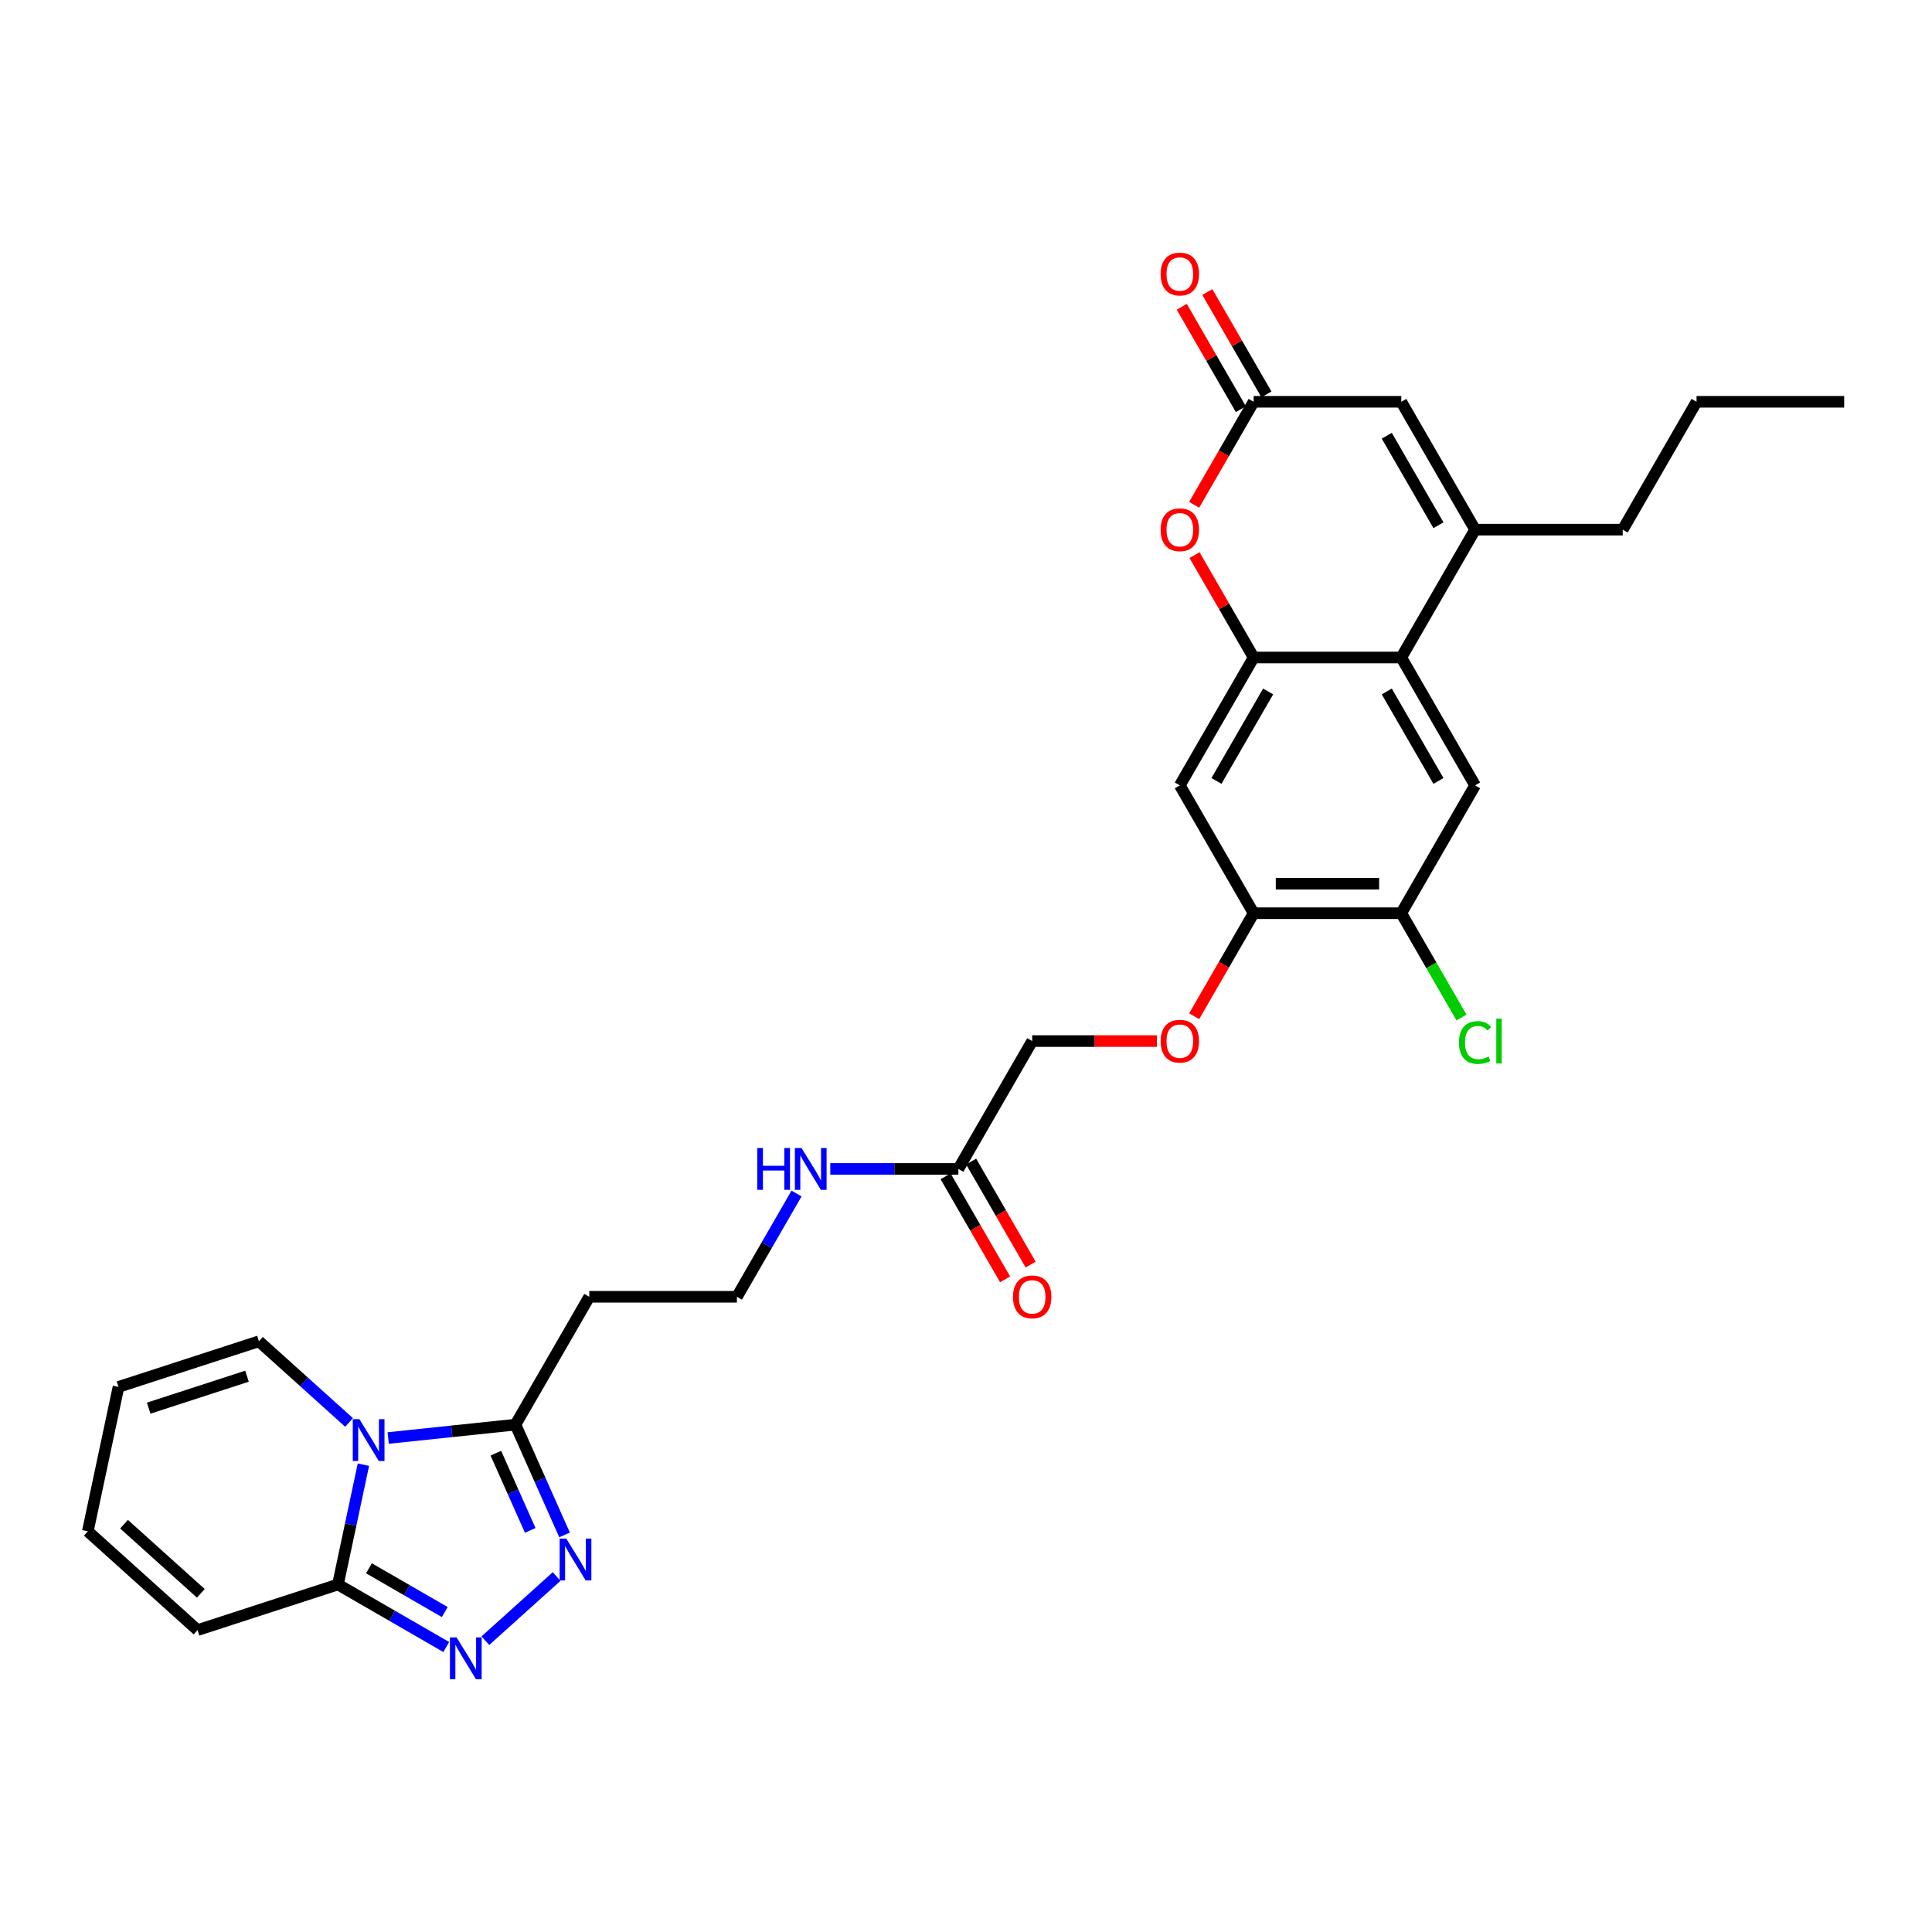 <?xml version='1.0' encoding='iso-8859-1'?>
<svg version='1.1' baseProfile='full'
              xmlns='http://www.w3.org/2000/svg'
                      xmlns:rdkit='http://www.rdkit.org/xml'
                      xmlns:xlink='http://www.w3.org/1999/xlink'
                  xml:space='preserve'
width='1000px' height='1000px' viewBox='0 0 1000 1000'>
<!-- END OF HEADER -->
<rect style='opacity:1.0;fill:#FFFFFF;stroke:none' width='1000' height='1000' x='0' y='0'> </rect>
<path class='bond-3' d='M 188.1,758.11 L 181.509,789.118' style='fill:none;fill-rule:evenodd;stroke:#0000FF;stroke-width:6px;stroke-linecap:butt;stroke-linejoin:miter;stroke-opacity:1' />
<path class='bond-3' d='M 181.509,789.118 L 174.918,820.125' style='fill:none;fill-rule:evenodd;stroke:#000000;stroke-width:6px;stroke-linecap:butt;stroke-linejoin:miter;stroke-opacity:1' />
<path class='bond-4' d='M 200.923,744.316 L 233.863,740.854' style='fill:none;fill-rule:evenodd;stroke:#0000FF;stroke-width:6px;stroke-linecap:butt;stroke-linejoin:miter;stroke-opacity:1' />
<path class='bond-4' d='M 233.863,740.854 L 266.803,737.392' style='fill:none;fill-rule:evenodd;stroke:#000000;stroke-width:6px;stroke-linecap:butt;stroke-linejoin:miter;stroke-opacity:1' />
<path class='bond-14' d='M 180.689,736.269 L 157.353,715.258' style='fill:none;fill-rule:evenodd;stroke:#0000FF;stroke-width:6px;stroke-linecap:butt;stroke-linejoin:miter;stroke-opacity:1' />
<path class='bond-14' d='M 157.353,715.258 L 134.018,694.247' style='fill:none;fill-rule:evenodd;stroke:#000000;stroke-width:6px;stroke-linecap:butt;stroke-linejoin:miter;stroke-opacity:1' />
<path class='bond-0' d='M 230.979,852.492 L 202.949,836.308' style='fill:none;fill-rule:evenodd;stroke:#0000FF;stroke-width:6px;stroke-linecap:butt;stroke-linejoin:miter;stroke-opacity:1' />
<path class='bond-0' d='M 202.949,836.308 L 174.918,820.125' style='fill:none;fill-rule:evenodd;stroke:#000000;stroke-width:6px;stroke-linecap:butt;stroke-linejoin:miter;stroke-opacity:1' />
<path class='bond-0' d='M 230.211,834.401 L 210.59,823.073' style='fill:none;fill-rule:evenodd;stroke:#0000FF;stroke-width:6px;stroke-linecap:butt;stroke-linejoin:miter;stroke-opacity:1' />
<path class='bond-0' d='M 210.59,823.073 L 190.969,811.744' style='fill:none;fill-rule:evenodd;stroke:#000000;stroke-width:6px;stroke-linecap:butt;stroke-linejoin:miter;stroke-opacity:1' />
<path class='bond-30' d='M 251.214,849.223 L 288.107,816.004' style='fill:none;fill-rule:evenodd;stroke:#0000FF;stroke-width:6px;stroke-linecap:butt;stroke-linejoin:miter;stroke-opacity:1' />
<path class='bond-1' d='M 292.216,794.47 L 279.51,765.931' style='fill:none;fill-rule:evenodd;stroke:#0000FF;stroke-width:6px;stroke-linecap:butt;stroke-linejoin:miter;stroke-opacity:1' />
<path class='bond-1' d='M 279.51,765.931 L 266.803,737.392' style='fill:none;fill-rule:evenodd;stroke:#000000;stroke-width:6px;stroke-linecap:butt;stroke-linejoin:miter;stroke-opacity:1' />
<path class='bond-1' d='M 274.442,792.124 L 265.548,772.147' style='fill:none;fill-rule:evenodd;stroke:#0000FF;stroke-width:6px;stroke-linecap:butt;stroke-linejoin:miter;stroke-opacity:1' />
<path class='bond-1' d='M 265.548,772.147 L 256.653,752.17' style='fill:none;fill-rule:evenodd;stroke:#000000;stroke-width:6px;stroke-linecap:butt;stroke-linejoin:miter;stroke-opacity:1' />
<path class='bond-2' d='M 648.882,340.323 L 610.674,406.501' style='fill:none;fill-rule:evenodd;stroke:#000000;stroke-width:6px;stroke-linecap:butt;stroke-linejoin:miter;stroke-opacity:1' />
<path class='bond-2' d='M 656.387,357.892 L 629.641,404.216' style='fill:none;fill-rule:evenodd;stroke:#000000;stroke-width:6px;stroke-linecap:butt;stroke-linejoin:miter;stroke-opacity:1' />
<path class='bond-7' d='M 648.882,340.323 L 633.586,313.829' style='fill:none;fill-rule:evenodd;stroke:#000000;stroke-width:6px;stroke-linecap:butt;stroke-linejoin:miter;stroke-opacity:1' />
<path class='bond-7' d='M 633.586,313.829 L 618.289,287.335' style='fill:none;fill-rule:evenodd;stroke:#FF0000;stroke-width:6px;stroke-linecap:butt;stroke-linejoin:miter;stroke-opacity:1' />
<path class='bond-32' d='M 648.882,340.323 L 725.298,340.323' style='fill:none;fill-rule:evenodd;stroke:#000000;stroke-width:6px;stroke-linecap:butt;stroke-linejoin:miter;stroke-opacity:1' />
<path class='bond-17' d='M 174.918,820.125 L 102.243,843.739' style='fill:none;fill-rule:evenodd;stroke:#000000;stroke-width:6px;stroke-linecap:butt;stroke-linejoin:miter;stroke-opacity:1' />
<path class='bond-16' d='M 266.803,737.392 L 305.011,671.213' style='fill:none;fill-rule:evenodd;stroke:#000000;stroke-width:6px;stroke-linecap:butt;stroke-linejoin:miter;stroke-opacity:1' />
<path class='bond-5' d='M 725.298,340.323 L 763.506,406.501' style='fill:none;fill-rule:evenodd;stroke:#000000;stroke-width:6px;stroke-linecap:butt;stroke-linejoin:miter;stroke-opacity:1' />
<path class='bond-5' d='M 717.794,357.892 L 744.539,404.216' style='fill:none;fill-rule:evenodd;stroke:#000000;stroke-width:6px;stroke-linecap:butt;stroke-linejoin:miter;stroke-opacity:1' />
<path class='bond-6' d='M 725.298,340.323 L 763.506,274.145' style='fill:none;fill-rule:evenodd;stroke:#000000;stroke-width:6px;stroke-linecap:butt;stroke-linejoin:miter;stroke-opacity:1' />
<path class='bond-9' d='M 763.506,274.145 L 725.298,207.967' style='fill:none;fill-rule:evenodd;stroke:#000000;stroke-width:6px;stroke-linecap:butt;stroke-linejoin:miter;stroke-opacity:1' />
<path class='bond-9' d='M 744.539,271.86 L 717.794,225.536' style='fill:none;fill-rule:evenodd;stroke:#000000;stroke-width:6px;stroke-linecap:butt;stroke-linejoin:miter;stroke-opacity:1' />
<path class='bond-27' d='M 763.506,274.145 L 839.922,274.145' style='fill:none;fill-rule:evenodd;stroke:#000000;stroke-width:6px;stroke-linecap:butt;stroke-linejoin:miter;stroke-opacity:1' />
<path class='bond-8' d='M 618.095,261.292 L 633.489,234.63' style='fill:none;fill-rule:evenodd;stroke:#FF0000;stroke-width:6px;stroke-linecap:butt;stroke-linejoin:miter;stroke-opacity:1' />
<path class='bond-8' d='M 633.489,234.63 L 648.882,207.967' style='fill:none;fill-rule:evenodd;stroke:#000000;stroke-width:6px;stroke-linecap:butt;stroke-linejoin:miter;stroke-opacity:1' />
<path class='bond-19' d='M 655.5,204.147 L 640.204,177.652' style='fill:none;fill-rule:evenodd;stroke:#000000;stroke-width:6px;stroke-linecap:butt;stroke-linejoin:miter;stroke-opacity:1' />
<path class='bond-19' d='M 640.204,177.652 L 624.907,151.158' style='fill:none;fill-rule:evenodd;stroke:#FF0000;stroke-width:6px;stroke-linecap:butt;stroke-linejoin:miter;stroke-opacity:1' />
<path class='bond-19' d='M 642.264,211.788 L 626.968,185.294' style='fill:none;fill-rule:evenodd;stroke:#000000;stroke-width:6px;stroke-linecap:butt;stroke-linejoin:miter;stroke-opacity:1' />
<path class='bond-19' d='M 626.968,185.294 L 611.671,158.799' style='fill:none;fill-rule:evenodd;stroke:#FF0000;stroke-width:6px;stroke-linecap:butt;stroke-linejoin:miter;stroke-opacity:1' />
<path class='bond-33' d='M 648.882,207.967 L 725.298,207.967' style='fill:none;fill-rule:evenodd;stroke:#000000;stroke-width:6px;stroke-linecap:butt;stroke-linejoin:miter;stroke-opacity:1' />
<path class='bond-10' d='M 610.674,406.501 L 648.882,472.679' style='fill:none;fill-rule:evenodd;stroke:#000000;stroke-width:6px;stroke-linecap:butt;stroke-linejoin:miter;stroke-opacity:1' />
<path class='bond-11' d='M 763.506,406.501 L 725.298,472.679' style='fill:none;fill-rule:evenodd;stroke:#000000;stroke-width:6px;stroke-linecap:butt;stroke-linejoin:miter;stroke-opacity:1' />
<path class='bond-12' d='M 648.882,472.679 L 633.489,499.342' style='fill:none;fill-rule:evenodd;stroke:#000000;stroke-width:6px;stroke-linecap:butt;stroke-linejoin:miter;stroke-opacity:1' />
<path class='bond-12' d='M 633.489,499.342 L 618.095,526.004' style='fill:none;fill-rule:evenodd;stroke:#FF0000;stroke-width:6px;stroke-linecap:butt;stroke-linejoin:miter;stroke-opacity:1' />
<path class='bond-13' d='M 648.882,472.679 L 725.298,472.679' style='fill:none;fill-rule:evenodd;stroke:#000000;stroke-width:6px;stroke-linecap:butt;stroke-linejoin:miter;stroke-opacity:1' />
<path class='bond-13' d='M 660.345,457.396 L 713.836,457.396' style='fill:none;fill-rule:evenodd;stroke:#000000;stroke-width:6px;stroke-linecap:butt;stroke-linejoin:miter;stroke-opacity:1' />
<path class='bond-25' d='M 725.298,472.679 L 740.881,499.67' style='fill:none;fill-rule:evenodd;stroke:#000000;stroke-width:6px;stroke-linecap:butt;stroke-linejoin:miter;stroke-opacity:1' />
<path class='bond-25' d='M 740.881,499.67 L 756.465,526.661' style='fill:none;fill-rule:evenodd;stroke:#00CC00;stroke-width:6px;stroke-linecap:butt;stroke-linejoin:miter;stroke-opacity:1' />
<path class='bond-20' d='M 134.018,694.247 L 61.342,717.861' style='fill:none;fill-rule:evenodd;stroke:#000000;stroke-width:6px;stroke-linecap:butt;stroke-linejoin:miter;stroke-opacity:1' />
<path class='bond-20' d='M 127.839,712.324 L 76.966,728.854' style='fill:none;fill-rule:evenodd;stroke:#000000;stroke-width:6px;stroke-linecap:butt;stroke-linejoin:miter;stroke-opacity:1' />
<path class='bond-15' d='M 496.051,605.035 L 462.901,605.035' style='fill:none;fill-rule:evenodd;stroke:#000000;stroke-width:6px;stroke-linecap:butt;stroke-linejoin:miter;stroke-opacity:1' />
<path class='bond-15' d='M 462.901,605.035 L 429.752,605.035' style='fill:none;fill-rule:evenodd;stroke:#0000FF;stroke-width:6px;stroke-linecap:butt;stroke-linejoin:miter;stroke-opacity:1' />
<path class='bond-22' d='M 489.433,608.856 L 504.826,635.519' style='fill:none;fill-rule:evenodd;stroke:#000000;stroke-width:6px;stroke-linecap:butt;stroke-linejoin:miter;stroke-opacity:1' />
<path class='bond-22' d='M 504.826,635.519 L 520.22,662.181' style='fill:none;fill-rule:evenodd;stroke:#FF0000;stroke-width:6px;stroke-linecap:butt;stroke-linejoin:miter;stroke-opacity:1' />
<path class='bond-22' d='M 502.668,601.215 L 518.062,627.877' style='fill:none;fill-rule:evenodd;stroke:#000000;stroke-width:6px;stroke-linecap:butt;stroke-linejoin:miter;stroke-opacity:1' />
<path class='bond-22' d='M 518.062,627.877 L 533.456,654.54' style='fill:none;fill-rule:evenodd;stroke:#FF0000;stroke-width:6px;stroke-linecap:butt;stroke-linejoin:miter;stroke-opacity:1' />
<path class='bond-24' d='M 496.051,605.035 L 534.259,538.857' style='fill:none;fill-rule:evenodd;stroke:#000000;stroke-width:6px;stroke-linecap:butt;stroke-linejoin:miter;stroke-opacity:1' />
<path class='bond-26' d='M 305.011,671.213 L 381.427,671.213' style='fill:none;fill-rule:evenodd;stroke:#000000;stroke-width:6px;stroke-linecap:butt;stroke-linejoin:miter;stroke-opacity:1' />
<path class='bond-31' d='M 102.243,843.739 L 45.455,792.607' style='fill:none;fill-rule:evenodd;stroke:#000000;stroke-width:6px;stroke-linecap:butt;stroke-linejoin:miter;stroke-opacity:1' />
<path class='bond-31' d='M 103.951,824.711 L 64.199,788.919' style='fill:none;fill-rule:evenodd;stroke:#000000;stroke-width:6px;stroke-linecap:butt;stroke-linejoin:miter;stroke-opacity:1' />
<path class='bond-18' d='M 598.83,538.857 L 566.544,538.857' style='fill:none;fill-rule:evenodd;stroke:#FF0000;stroke-width:6px;stroke-linecap:butt;stroke-linejoin:miter;stroke-opacity:1' />
<path class='bond-18' d='M 566.544,538.857 L 534.259,538.857' style='fill:none;fill-rule:evenodd;stroke:#000000;stroke-width:6px;stroke-linecap:butt;stroke-linejoin:miter;stroke-opacity:1' />
<path class='bond-21' d='M 61.342,717.861 L 45.455,792.607' style='fill:none;fill-rule:evenodd;stroke:#000000;stroke-width:6px;stroke-linecap:butt;stroke-linejoin:miter;stroke-opacity:1' />
<path class='bond-23' d='M 412.285,617.766 L 396.856,644.49' style='fill:none;fill-rule:evenodd;stroke:#0000FF;stroke-width:6px;stroke-linecap:butt;stroke-linejoin:miter;stroke-opacity:1' />
<path class='bond-23' d='M 396.856,644.49 L 381.427,671.213' style='fill:none;fill-rule:evenodd;stroke:#000000;stroke-width:6px;stroke-linecap:butt;stroke-linejoin:miter;stroke-opacity:1' />
<path class='bond-28' d='M 839.922,274.145 L 878.13,207.967' style='fill:none;fill-rule:evenodd;stroke:#000000;stroke-width:6px;stroke-linecap:butt;stroke-linejoin:miter;stroke-opacity:1' />
<path class='bond-29' d='M 878.13,207.967 L 954.545,207.967' style='fill:none;fill-rule:evenodd;stroke:#000000;stroke-width:6px;stroke-linecap:butt;stroke-linejoin:miter;stroke-opacity:1' />
<path  class='atom-0' d='M 186.022 734.559
L 193.114 746.021
Q 193.817 747.152, 194.948 749.2
Q 196.079 751.248, 196.14 751.37
L 196.14 734.559
L 199.013 734.559
L 199.013 756.2
L 196.048 756.2
L 188.437 743.667
Q 187.551 742.2, 186.603 740.519
Q 185.686 738.838, 185.411 738.318
L 185.411 756.2
L 182.599 756.2
L 182.599 734.559
L 186.022 734.559
' fill='#0000FF'/>
<path  class='atom-1' d='M 236.313 847.513
L 243.404 858.975
Q 244.107 860.106, 245.238 862.154
Q 246.369 864.202, 246.43 864.324
L 246.43 847.513
L 249.303 847.513
L 249.303 869.153
L 246.338 869.153
L 238.727 856.621
Q 237.841 855.154, 236.893 853.473
Q 235.976 851.792, 235.701 851.272
L 235.701 869.153
L 232.889 869.153
L 232.889 847.513
L 236.313 847.513
' fill='#0000FF'/>
<path  class='atom-2' d='M 293.101 796.38
L 300.192 807.843
Q 300.895 808.974, 302.026 811.022
Q 303.157 813.07, 303.218 813.192
L 303.218 796.38
L 306.091 796.38
L 306.091 818.021
L 303.126 818.021
L 295.515 805.489
Q 294.629 804.022, 293.681 802.341
Q 292.764 800.66, 292.489 800.14
L 292.489 818.021
L 289.677 818.021
L 289.677 796.38
L 293.101 796.38
' fill='#0000FF'/>
<path  class='atom-8' d='M 600.74 274.206
Q 600.74 269.01, 603.308 266.106
Q 605.875 263.203, 610.674 263.203
Q 615.473 263.203, 618.041 266.106
Q 620.608 269.01, 620.608 274.206
Q 620.608 279.464, 618.01 282.459
Q 615.412 285.424, 610.674 285.424
Q 605.906 285.424, 603.308 282.459
Q 600.74 279.494, 600.74 274.206
M 610.674 282.979
Q 613.976 282.979, 615.748 280.778
Q 617.552 278.547, 617.552 274.206
Q 617.552 269.958, 615.748 267.818
Q 613.976 265.648, 610.674 265.648
Q 607.373 265.648, 605.57 267.788
Q 603.797 269.927, 603.797 274.206
Q 603.797 278.577, 605.57 280.778
Q 607.373 282.979, 610.674 282.979
' fill='#FF0000'/>
<path  class='atom-19' d='M 600.74 538.919
Q 600.74 533.722, 603.308 530.818
Q 605.875 527.915, 610.674 527.915
Q 615.473 527.915, 618.041 530.818
Q 620.608 533.722, 620.608 538.919
Q 620.608 544.176, 618.01 547.171
Q 615.412 550.136, 610.674 550.136
Q 605.906 550.136, 603.308 547.171
Q 600.74 544.207, 600.74 538.919
M 610.674 547.691
Q 613.976 547.691, 615.748 545.49
Q 617.552 543.259, 617.552 538.919
Q 617.552 534.67, 615.748 532.53
Q 613.976 530.36, 610.674 530.36
Q 607.373 530.36, 605.57 532.5
Q 603.797 534.639, 603.797 538.919
Q 603.797 543.29, 605.57 545.49
Q 607.373 547.691, 610.674 547.691
' fill='#FF0000'/>
<path  class='atom-20' d='M 600.74 141.85
Q 600.74 136.654, 603.308 133.75
Q 605.875 130.847, 610.674 130.847
Q 615.473 130.847, 618.041 133.75
Q 620.608 136.654, 620.608 141.85
Q 620.608 147.108, 618.01 150.103
Q 615.412 153.068, 610.674 153.068
Q 605.906 153.068, 603.308 150.103
Q 600.74 147.138, 600.74 141.85
M 610.674 150.623
Q 613.976 150.623, 615.748 148.422
Q 617.552 146.191, 617.552 141.85
Q 617.552 137.602, 615.748 135.462
Q 613.976 133.292, 610.674 133.292
Q 607.373 133.292, 605.57 135.431
Q 603.797 137.571, 603.797 141.85
Q 603.797 146.221, 605.57 148.422
Q 607.373 150.623, 610.674 150.623
' fill='#FF0000'/>
<path  class='atom-23' d='M 524.324 671.275
Q 524.324 666.078, 526.892 663.175
Q 529.46 660.271, 534.259 660.271
Q 539.057 660.271, 541.625 663.175
Q 544.193 666.078, 544.193 671.275
Q 544.193 676.532, 541.594 679.528
Q 538.996 682.492, 534.259 682.492
Q 529.49 682.492, 526.892 679.528
Q 524.324 676.563, 524.324 671.275
M 534.259 680.047
Q 537.56 680.047, 539.333 677.846
Q 541.136 675.615, 541.136 671.275
Q 541.136 667.026, 539.333 664.886
Q 537.56 662.716, 534.259 662.716
Q 530.957 662.716, 529.154 664.856
Q 527.381 666.995, 527.381 671.275
Q 527.381 675.646, 529.154 677.846
Q 530.957 680.047, 534.259 680.047
' fill='#FF0000'/>
<path  class='atom-24' d='M 391.957 594.215
L 394.891 594.215
L 394.891 603.415
L 405.956 603.415
L 405.956 594.215
L 408.891 594.215
L 408.891 615.856
L 405.956 615.856
L 405.956 605.861
L 394.891 605.861
L 394.891 615.856
L 391.957 615.856
L 391.957 594.215
' fill='#0000FF'/>
<path  class='atom-24' d='M 414.851 594.215
L 421.943 605.677
Q 422.646 606.808, 423.777 608.856
Q 424.908 610.904, 424.969 611.026
L 424.969 594.215
L 427.842 594.215
L 427.842 615.856
L 424.877 615.856
L 417.266 603.324
Q 416.38 601.857, 415.432 600.175
Q 414.515 598.494, 414.24 597.975
L 414.24 615.856
L 411.428 615.856
L 411.428 594.215
L 414.851 594.215
' fill='#0000FF'/>
<path  class='atom-26' d='M 755.161 539.606
Q 755.161 534.227, 757.668 531.415
Q 760.205 528.572, 765.004 528.572
Q 769.466 528.572, 771.851 531.72
L 769.833 533.371
Q 768.091 531.078, 765.004 531.078
Q 761.733 531.078, 759.991 533.279
Q 758.279 535.449, 758.279 539.606
Q 758.279 543.886, 760.052 546.086
Q 761.855 548.287, 765.34 548.287
Q 767.724 548.287, 770.506 546.851
L 771.361 549.143
Q 770.231 549.877, 768.519 550.305
Q 766.807 550.732, 764.912 550.732
Q 760.205 550.732, 757.668 547.859
Q 755.161 544.986, 755.161 539.606
' fill='#00CC00'/>
<path  class='atom-26' d='M 774.479 527.258
L 777.291 527.258
L 777.291 550.457
L 774.479 550.457
L 774.479 527.258
' fill='#00CC00'/>
</svg>
